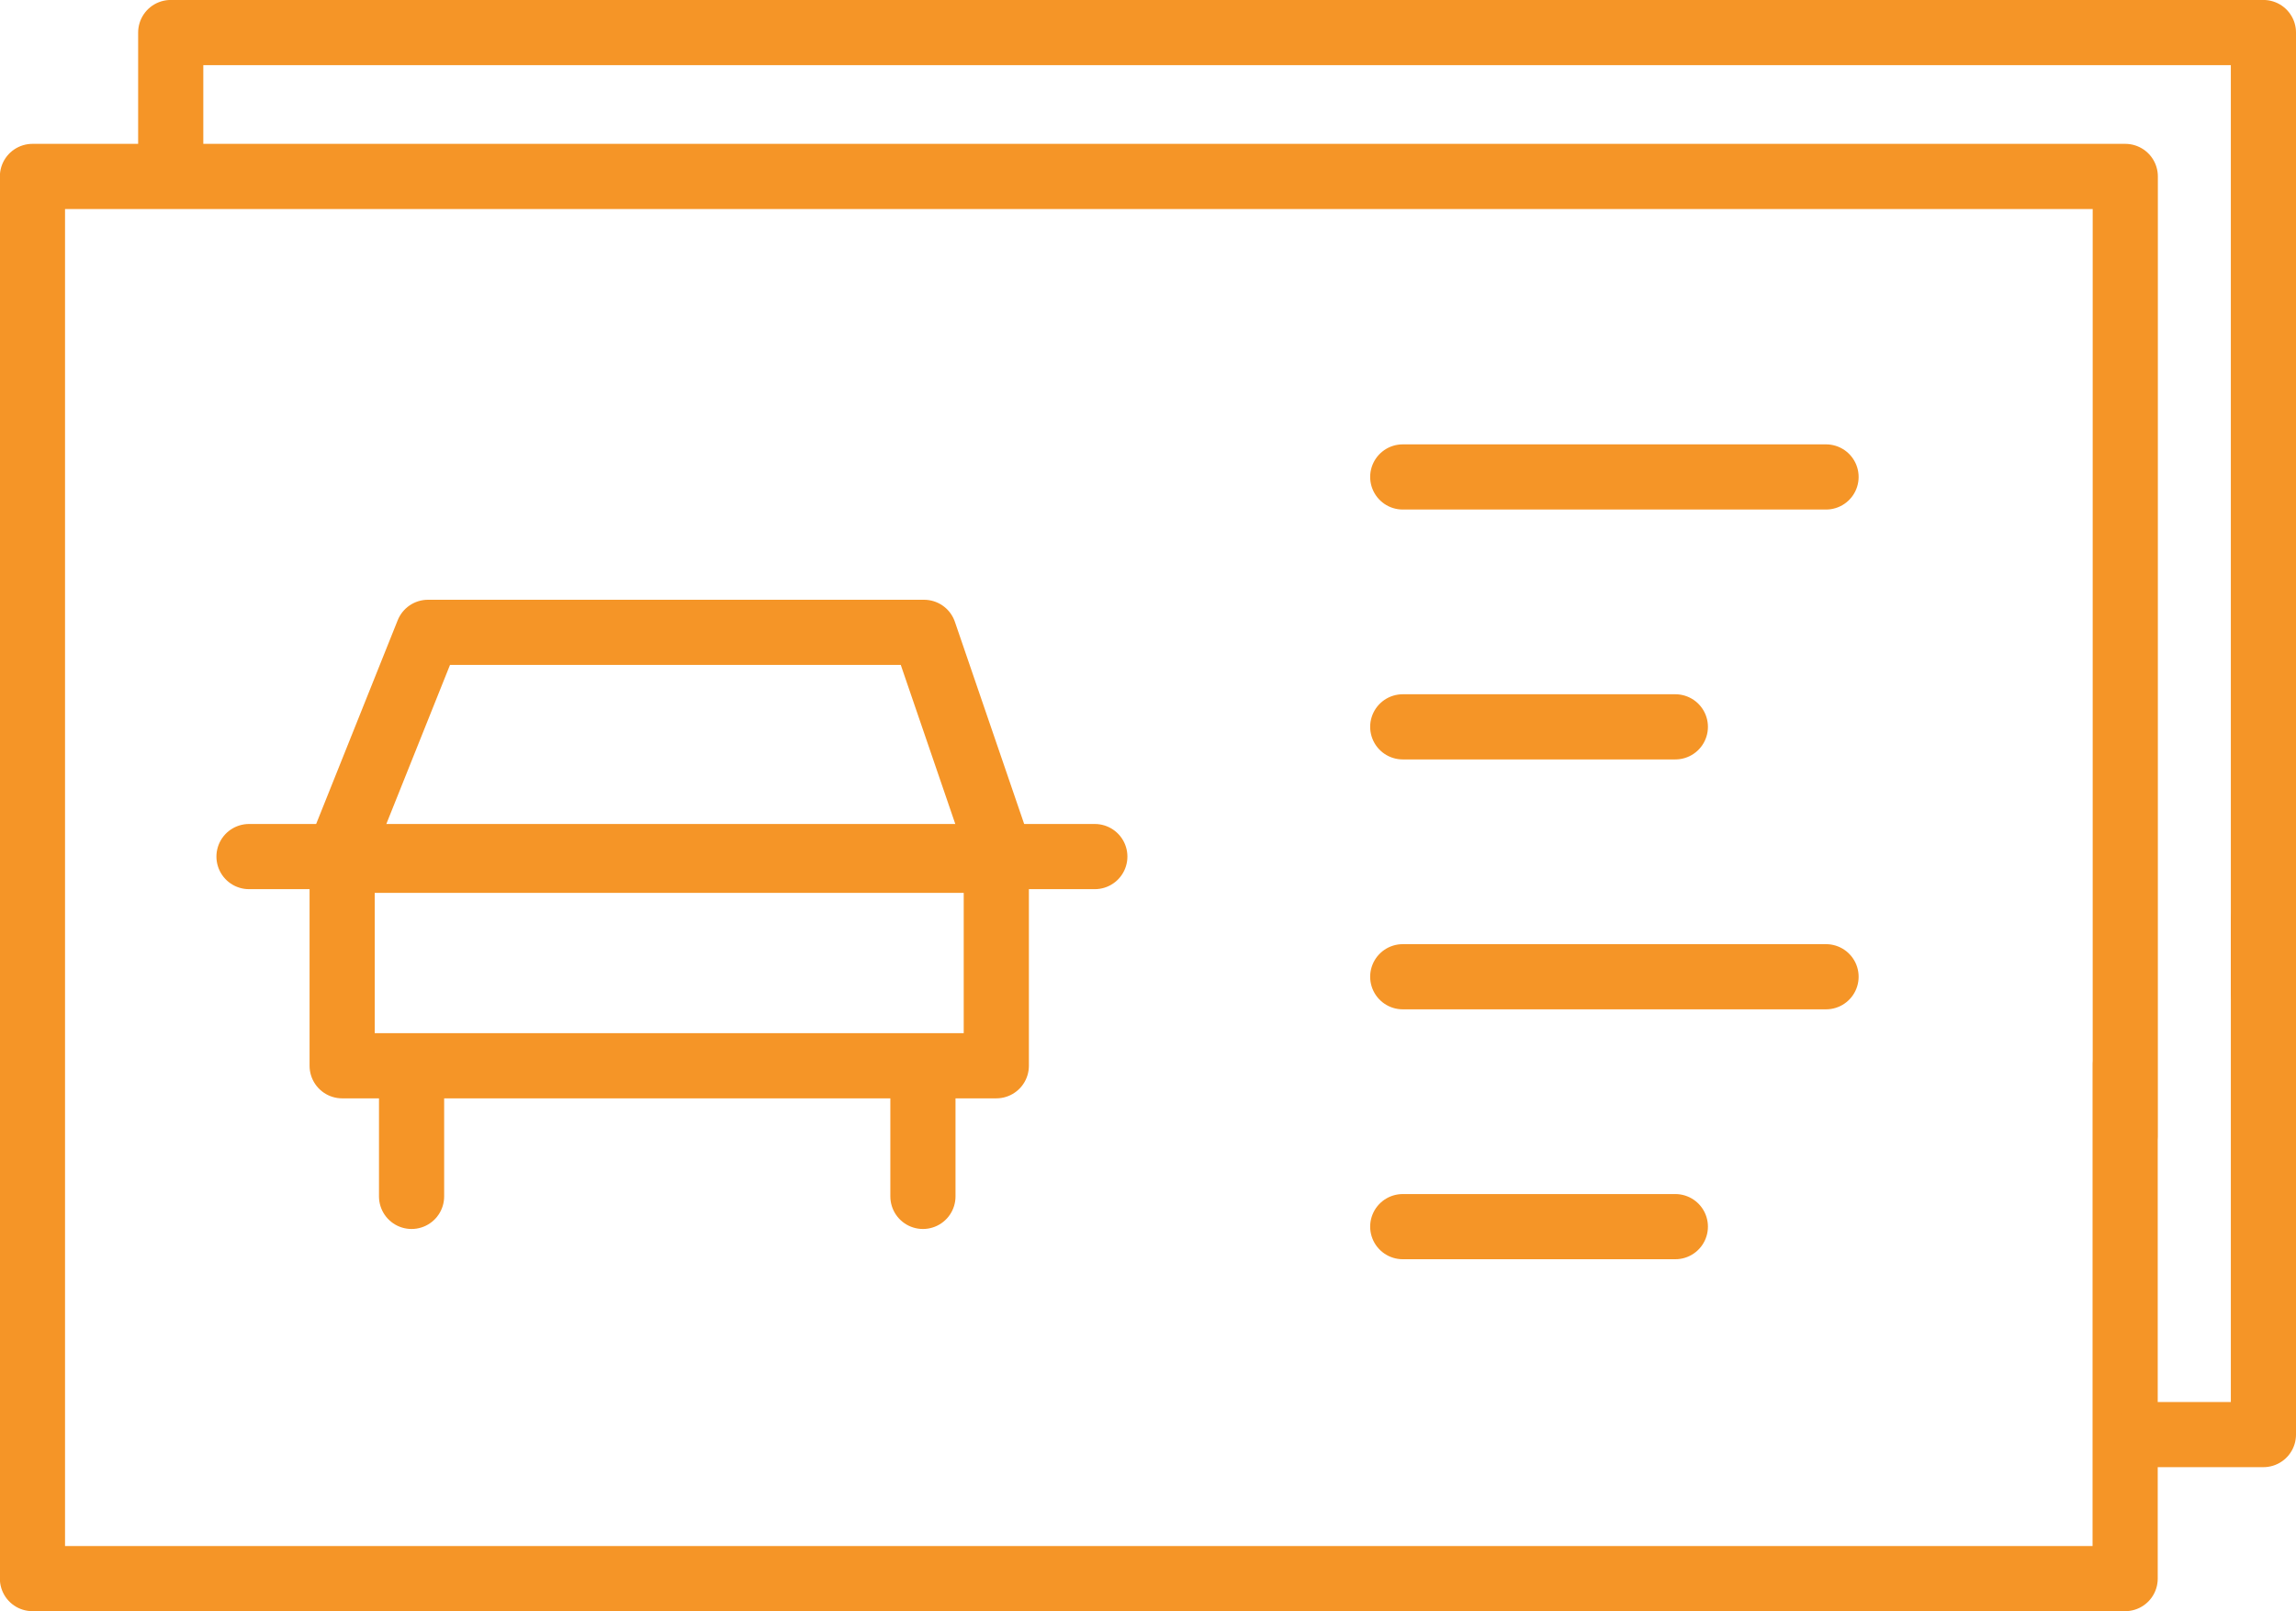 <svg xmlns="http://www.w3.org/2000/svg" width="52.852" height="37.086" viewBox="0 0 52.852 37.086">
  <g id="Group_603" data-name="Group 603" transform="translate(-987.353 -698.974)">
    <path id="Path_707" data-name="Path 707" d="M1036.275,726.133v-22.1H988.1v32.274h48.172V724.459" transform="translate(0 -0.998)" fill="none" stroke="#f59527" stroke-linecap="round" stroke-linejoin="round" stroke-width="1.5"/>
    <path id="Path_708" data-name="Path 708" d="M1054.116,726.3v11.849h-2.7" transform="translate(-14.661 -6.155)" fill="none" stroke="#f59527" stroke-linecap="round" stroke-linejoin="round" stroke-width="1.5"/>
    <path id="Path_709" data-name="Path 709" d="M1040.413,721.823v-22.1H992.241V702.8" transform="translate(-0.958)" fill="none" stroke="#f59527" stroke-linecap="round" stroke-linejoin="round" stroke-width="1.5"/>
    <line id="Line_560" data-name="Line 560" x2="9.744" transform="translate(1019.643 709.952)" fill="none" stroke="#f59527" stroke-linecap="round" stroke-linejoin="round" stroke-width="1.5"/>
    <line id="Line_561" data-name="Line 561" x2="6.275" transform="translate(1019.643 715.704)" fill="none" stroke="#f59527" stroke-linecap="round" stroke-linejoin="round" stroke-width="1.5"/>
    <line id="Line_562" data-name="Line 562" x2="6.275" transform="translate(1019.643 727.208)" fill="none" stroke="#f59527" stroke-linecap="round" stroke-linejoin="round" stroke-width="1.5"/>
    <line id="Line_563" data-name="Line 563" x2="9.744" transform="translate(1019.643 721.456)" fill="none" stroke="#f59527" stroke-linecap="round" stroke-linejoin="round" stroke-width="1.5"/>
    <g id="Group_602" data-name="Group 602" transform="translate(993.085 713.529)">
      <rect id="Rectangle_695" data-name="Rectangle 695" width="15.058" height="4.769" transform="translate(2.144 5.207)" fill="none" stroke="#f59527" stroke-linecap="round" stroke-linejoin="round" stroke-width="1.5"/>
      <path id="Path_710" data-name="Path 710" d="M1010.732,717.69h-11.42l-2.1,5.246h15.318Z" transform="translate(-995.193 -717.69)" fill="none" stroke="#f59527" stroke-linecap="round" stroke-linejoin="round" stroke-width="1.5"/>
      <line id="Line_564" data-name="Line 564" x2="19.47" transform="translate(0 5.161)" fill="none" stroke="#f59527" stroke-linecap="round" stroke-linejoin="round" stroke-width="1.5"/>
      <line id="Line_565" data-name="Line 565" y2="2.782" transform="translate(3.742 10.201)" fill="none" stroke="#f59527" stroke-linecap="round" stroke-linejoin="round" stroke-width="1.5"/>
      <line id="Line_566" data-name="Line 566" y2="2.782" transform="translate(15.513 10.201)" fill="none" stroke="#f59527" stroke-linecap="round" stroke-linejoin="round" stroke-width="1.5"/>
    </g>
    <path id="Path_711" data-name="Path 711" d="M993.172,704.288" transform="translate(-1.174 -1.057)" fill="none" stroke="#f59527" stroke-linecap="round" stroke-linejoin="round" stroke-width="1.5"/>
    <path id="Path_712" data-name="Path 712" d="M988.155,709.31" transform="translate(-0.012 -2.22)" fill="none" stroke="#f59527" stroke-linecap="round" stroke-linejoin="round" stroke-width="1.5"/>
  </g>
</svg>
